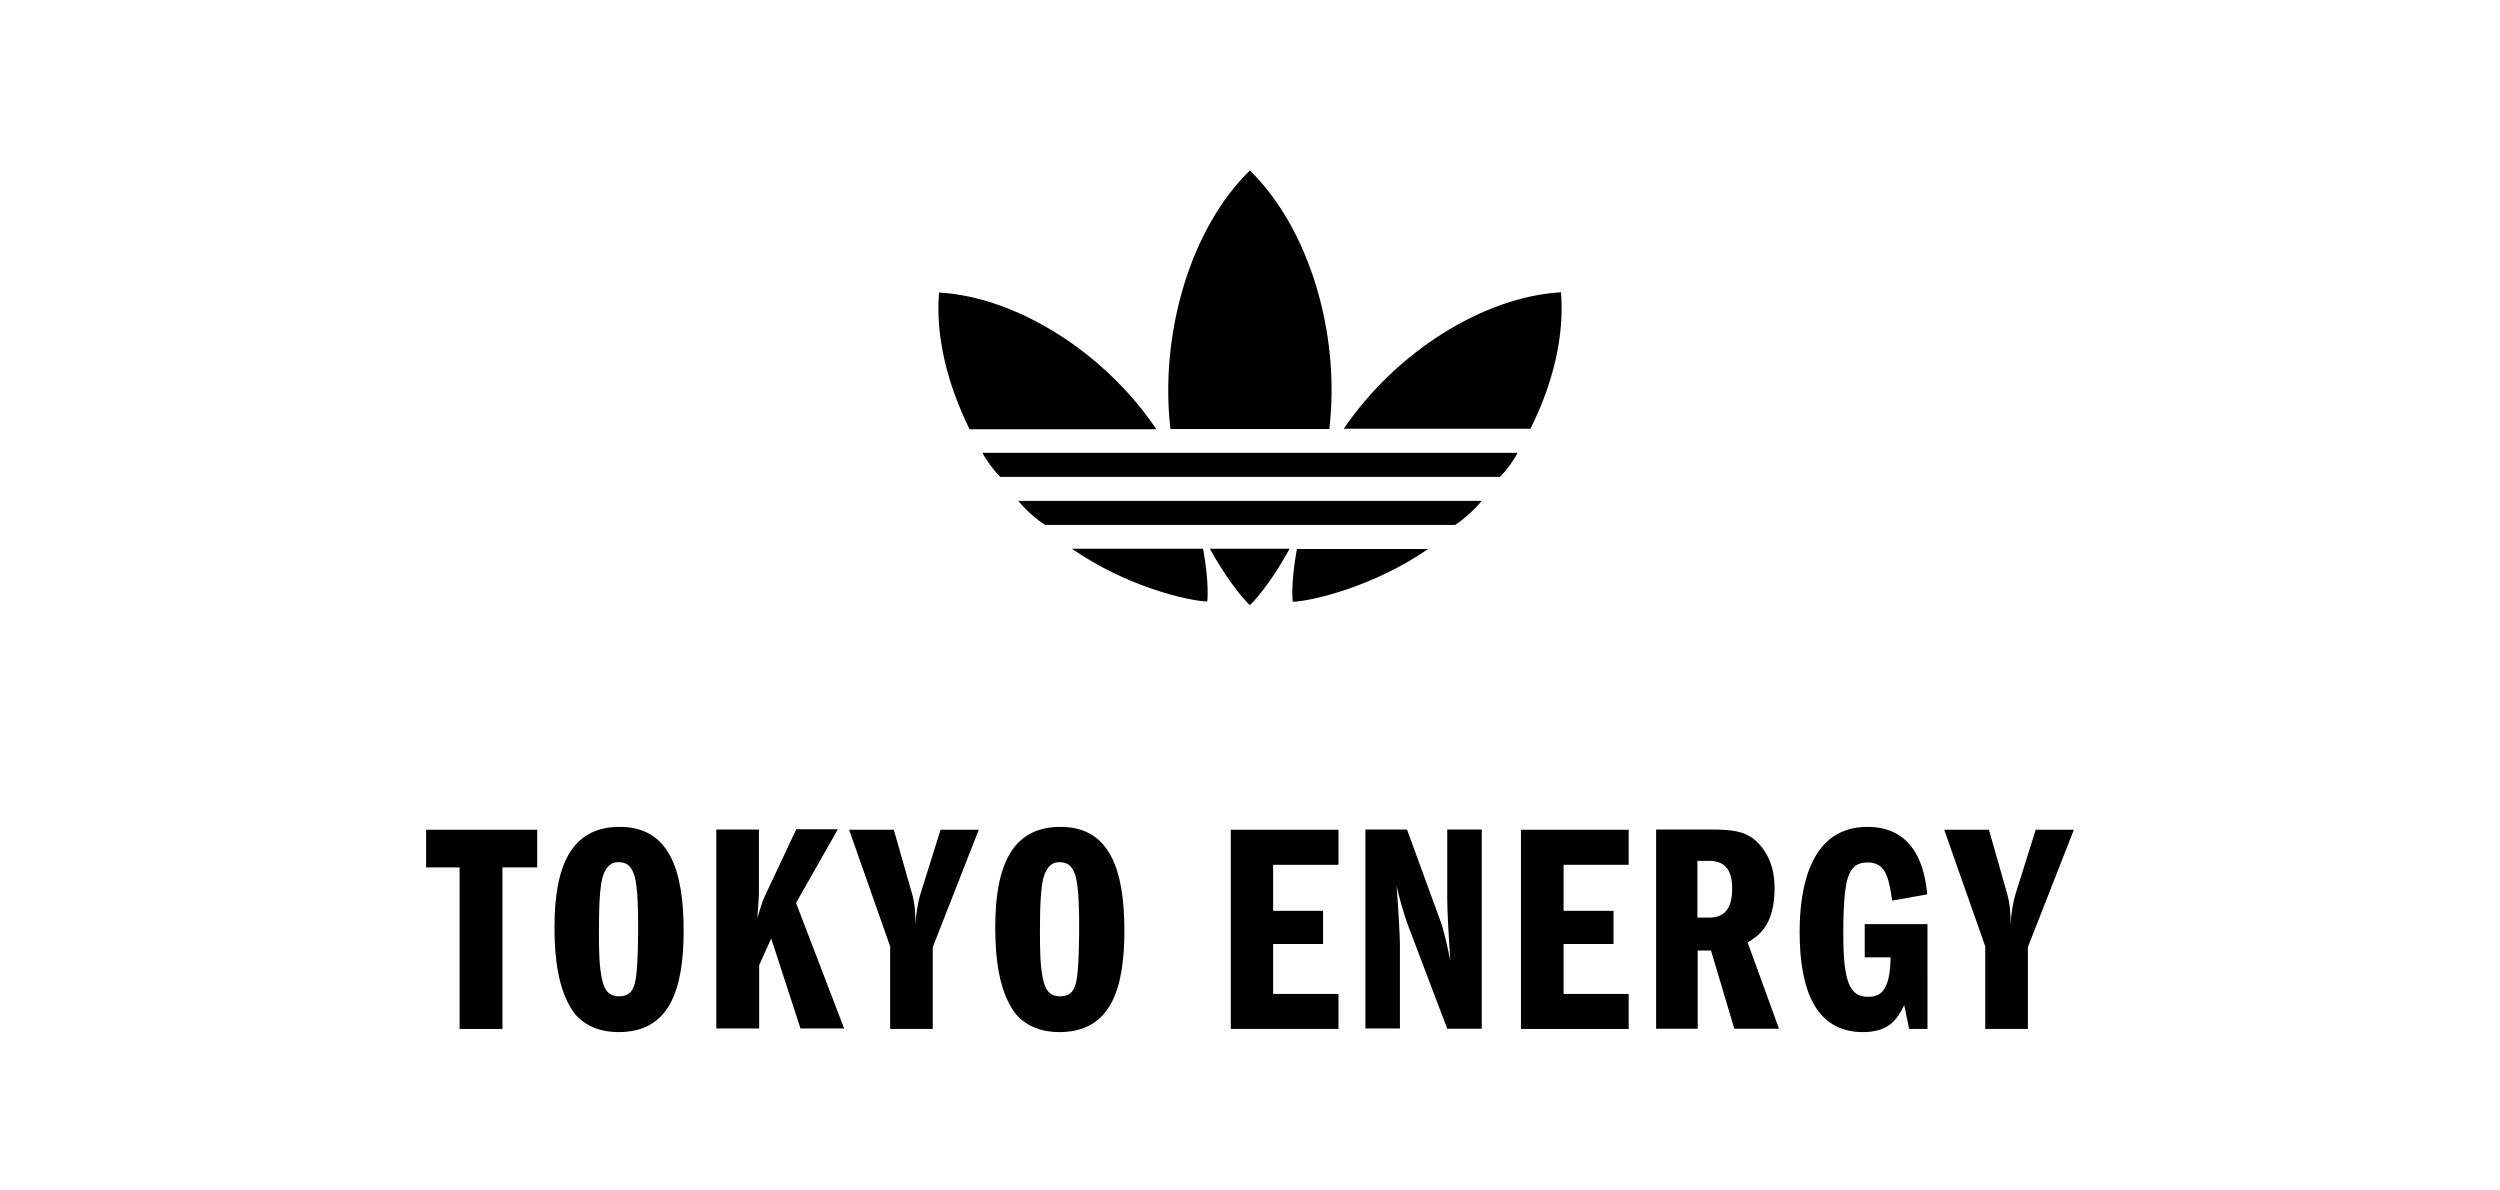 <?xml version="1.0" encoding="utf-8"?>
<!-- Generator: Adobe Illustrator 27.9.0, SVG Export Plug-In . SVG Version: 6.00 Build 0)  -->
<svg version="1.1" id="_レイヤー_1" xmlns="http://www.w3.org/2000/svg" xmlns:xlink="http://www.w3.org/1999/xlink" x="0px"
	 y="0px" viewBox="0 0 956.3 455.1" style="enable-background:new 0 0 956.3 455.1;" xml:space="preserve">
<g>
	<path d="M192.1,393.6h-16.3v-61.8H163v-14.4h42.5v14.4h-13.3V393.6z"/>
	<path d="M261.5,356c0,22.5-5.3,38.8-24.9,38.8c-12.3,0-17-7.2-17.9-8.7c-5.1-8-6.6-19.2-6.6-31.4c0-23.3,6.3-38.4,24.9-38.4
		C256,316.2,261.5,332.9,261.5,356z M230.8,334.6c-1.4,3.8-1.7,12-1.7,21.6c0,6.5,0,13.9,1.4,19.3c0.8,3.1,2.3,5.6,6.3,5.6
		c4.4,0,5.7-2.7,6.4-6.7c0.9-5.3,0.9-18.6,0.9-19.7c0-4.7,0-15.4-1.5-20c-1.3-3.8-3.1-4.9-6.2-4.9
		C234,329.8,232.1,331.2,230.8,334.6z"/>
	<path d="M274,317.3h16.3v24.9c0,0.9-0.4,6.1-0.6,9c0.5-1.7,1.8-6.3,3-8.7l11.9-25.3h15.9l-16,28.2l18.4,48h-16.7l-11.2-34.4
		l-4.6,10.2v24.2H274V317.3z"/>
	<path d="M340.6,362.3l-15.8-44.9h17.1l6.9,24.2c1.3,4.3,1.4,8.9,1.4,12.1c0.2-4,0.8-8.2,2-12.1l7.6-24.2h14.6l-17.6,44.9v31.3
		h-16.3V362.3z"/>
	<path d="M430.1,356c0,22.5-5.3,38.8-24.9,38.8c-12.3,0-17-7.2-17.9-8.7c-5.1-8-6.6-19.2-6.6-31.4c0-23.3,6.3-38.4,24.9-38.4
		C424.6,316.2,430.1,332.9,430.1,356z M399.5,334.6c-1.4,3.8-1.7,12-1.7,21.6c0,6.5,0,13.9,1.4,19.3c0.8,3.1,2.3,5.6,6.3,5.6
		c4.4,0,5.7-2.7,6.4-6.7c0.9-5.3,0.9-18.6,0.9-19.7c0-4.7,0-15.4-1.5-20c-1.3-3.8-3.1-4.9-6.2-4.9
		C402.7,329.8,400.8,331.2,399.5,334.6z"/>
	<path d="M487,348.4h19.1v12.7H487v19.1H512v13.4h-41.2v-76.2H512v13.4H487V348.4z"/>
	<path d="M522.3,317.3h15.9l12.8,35c1.3,3.5,2.4,8.7,3.8,15.1c-0.6-7.8-1.2-19.4-1.2-23.2v-26.9h13.2v76.2h-13.2l-14.8-39
		c-2-5.3-3.7-11.7-4.6-15.7c0.6,6.9,1.3,19.3,1.3,22.5v32.1h-13.2V317.3z"/>
	<path d="M598.1,348.4h19.1v12.7h-19.1v19.1h24.9v13.4h-41.2v-76.2h41.2v13.4h-24.9V348.4z"/>
	<path d="M633.4,317.3h20.4c8.5,0,13.4,0.5,17.6,4.1c7.4,6.6,7.4,15.7,7.4,18.5c0,14.4-6.6,18.4-10.3,20.6l12,33h-17.1l-8.9-29.9
		h-5.1v29.9h-15.9V317.3z M649.3,351h4.5c6.3,0,8.8-4,8.8-11.2c0-7.9-3.6-10.5-8.8-10.5h-4.5V351z"/>
	<path d="M737.3,393.6h-7l-1.9-9.1c-2.7,5.5-5.9,10.3-15.8,10.3c-17.8,0-24.2-15.7-24.2-38.3c0-17.6,4.3-40.2,25.9-40.2
		c19.1,0,22.1,17.3,22.9,25.8l-13.4,2.4c-1.3-8.5-2.3-14.6-9.4-14.6c-4.2,0-6.1,1.9-7.4,5.4c-1.8,5-1.9,16-1.9,22.1
		c0,18.3,2.5,23.9,9.4,23.9c4.6,0,8.5-1.9,8.7-15.1h-9.9v-12.7h24V393.6z"/>
	<path d="M759.5,362.3l-15.8-44.9h17.1l6.9,24.2c1.3,4.3,1.4,8.9,1.4,12.1c0.2-4,0.8-8.2,2-12.1l7.6-24.2h14.6l-17.6,44.9v31.3
		h-16.3V362.3z"/>
</g>
<path d="M496.1,210h50.2c-21.1,14.5-44.4,19.9-51.8,20.2C494.1,226.5,494.4,219.2,496.1,210z M566.8,191.6H389.5
	c2.8,3.4,7.2,7.3,10.3,9.2h156.8C559.6,198.9,564,195,566.8,191.6z M478.1,231.5c3.2-3,9.3-10.8,15.2-21.6h-30.5
	C468.8,220.8,474.9,228.5,478.1,231.5z M597.1,111.8c-29.7,1.7-63.3,23-83,52.1c0,0-0.1,0.1-0.1,0.1h71.4
	C594.1,146.8,598.5,128.3,597.1,111.8z M508.5,164.1c4.3-36.9-7.9-76.9-30.4-98.9c-22.5,21.9-34.6,62-30.4,98.9H508.5z M442.3,164.1
	c0,0-0.1-0.1-0.1-0.1c-19.7-29.2-53.3-50.4-83-52.1c-1.4,16.5,3.1,35,11.7,52.3H442.3z M461.8,230.1c0.4-3.6,0.1-10.9-1.6-20.2H410
	C431.1,224.5,454.4,229.8,461.8,230.1z M580.5,173.2H375.8c1.4,2.8,4.4,6.8,6.8,9.2h191.2C576.1,180.1,579.1,176.1,580.5,173.2z"/>
</svg>
